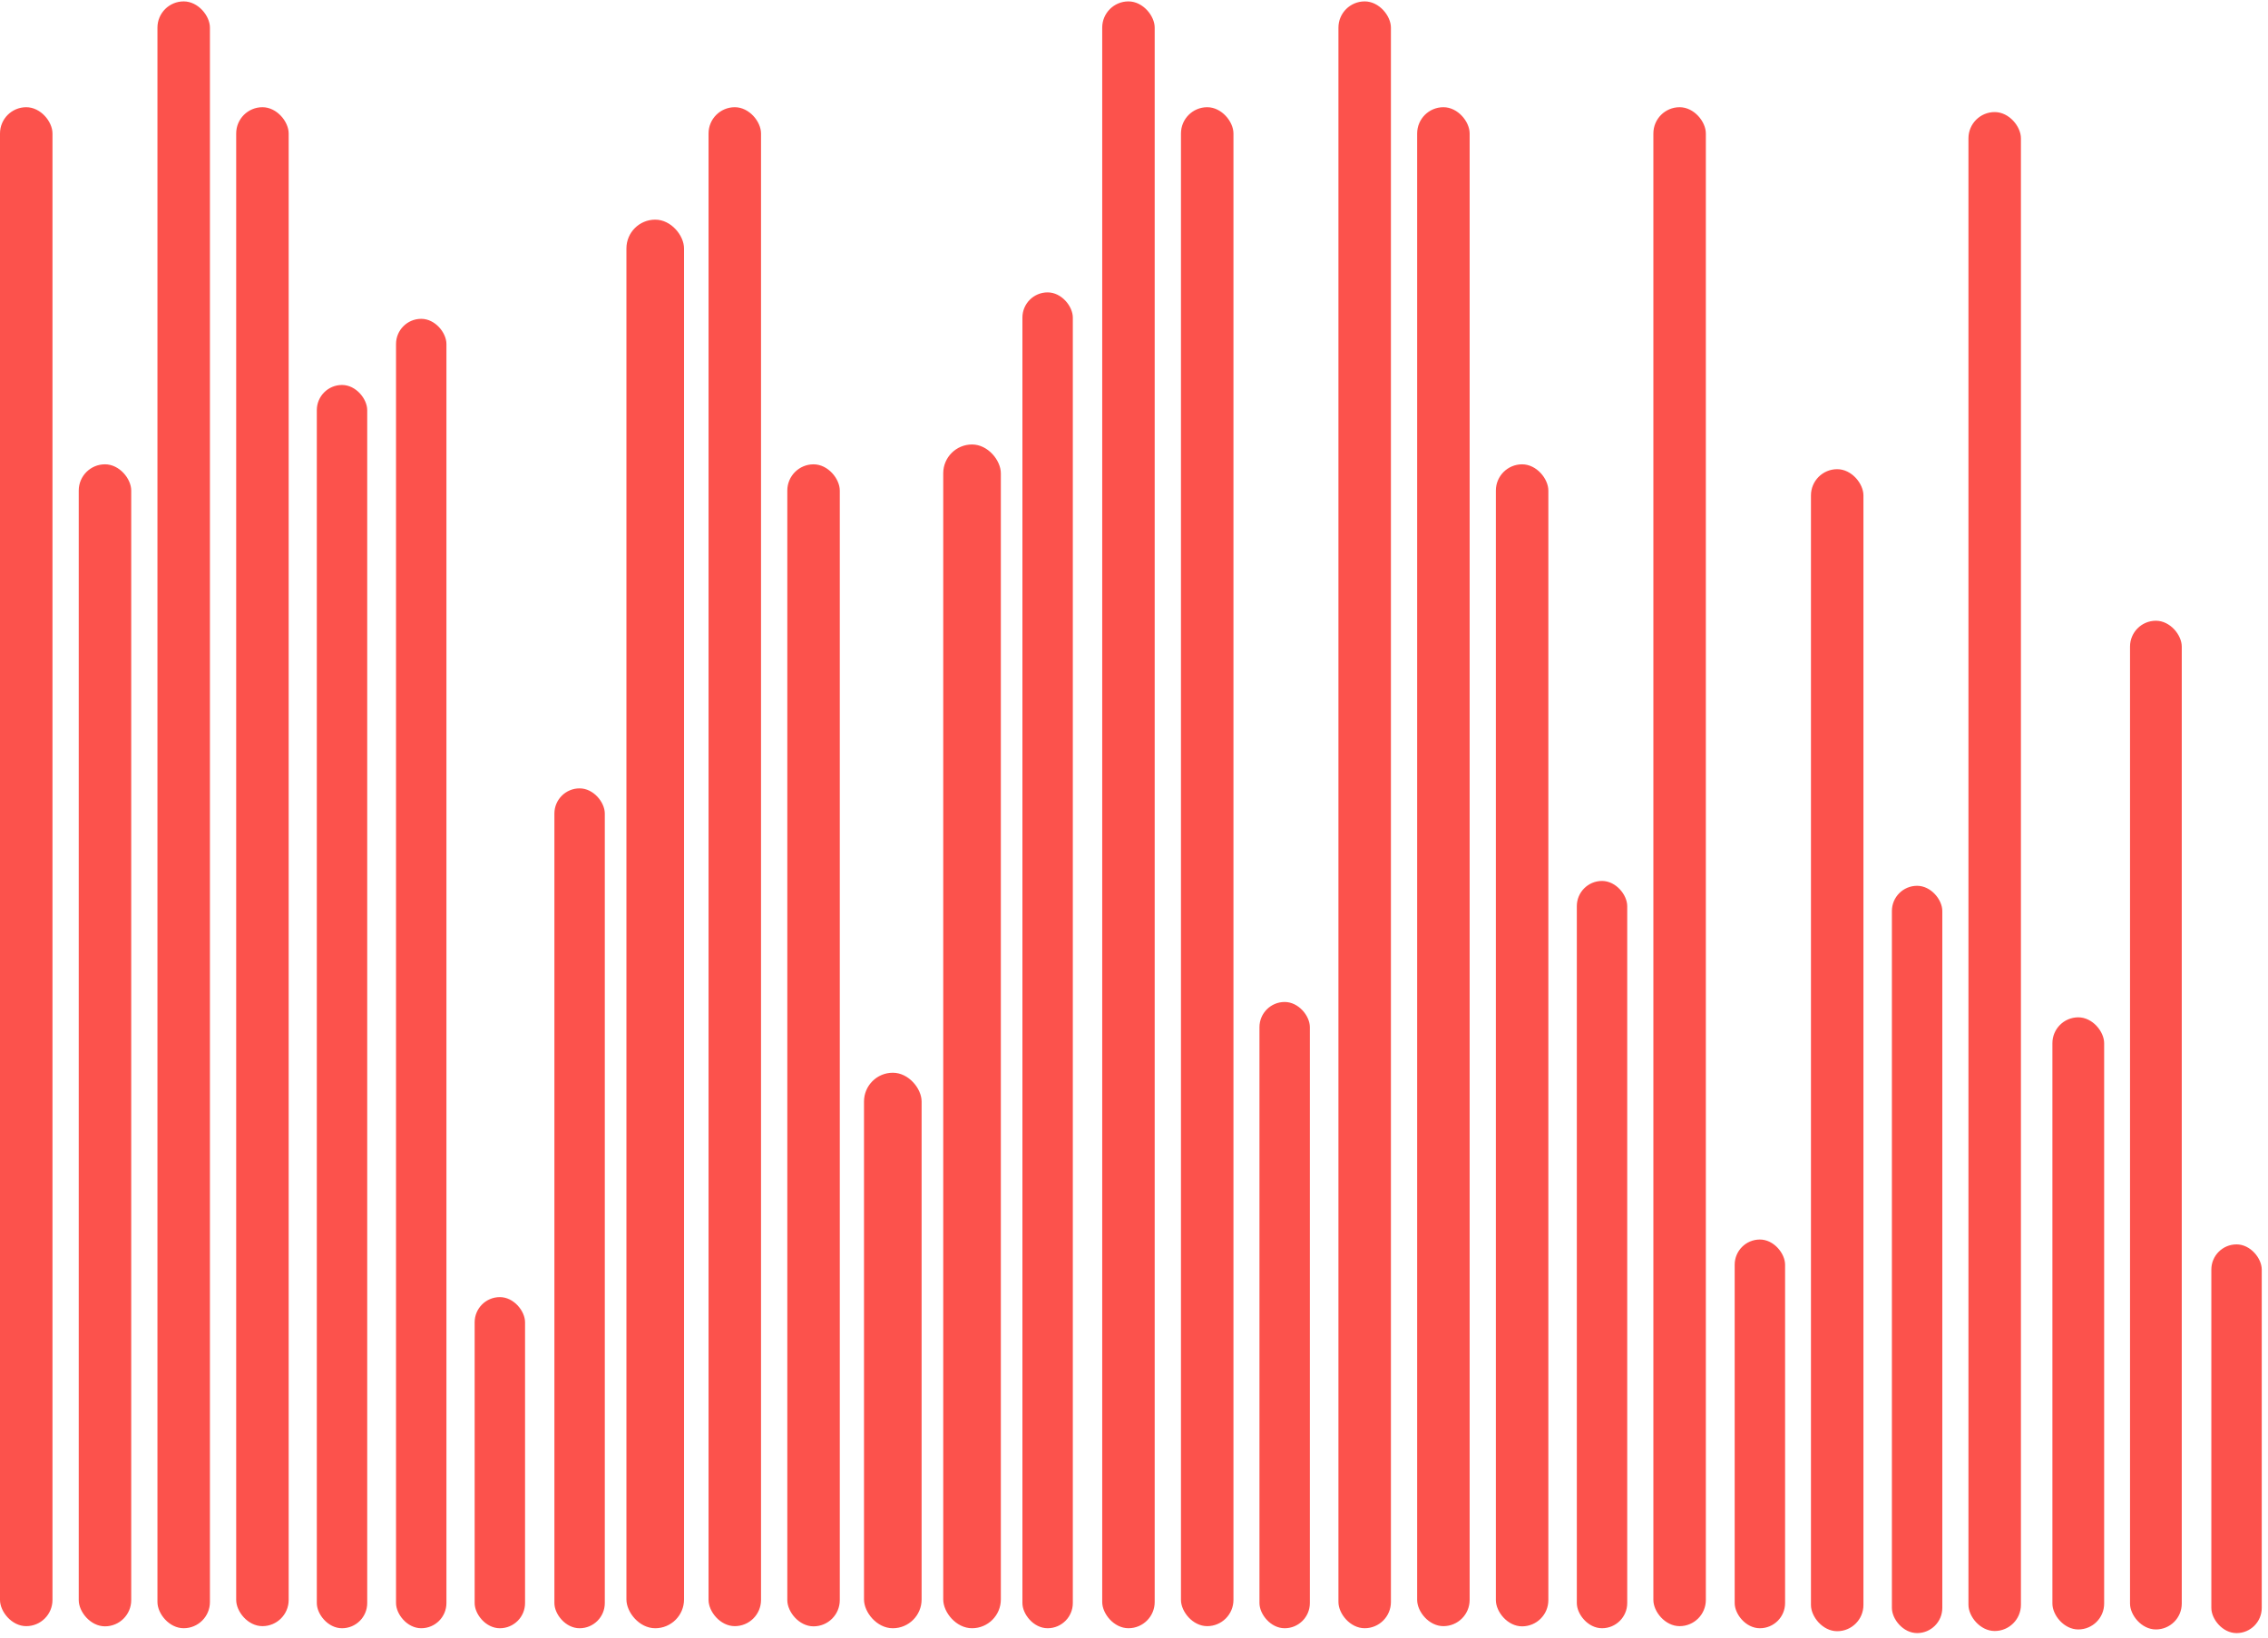<?xml version="1.0" encoding="UTF-8"?> <svg xmlns="http://www.w3.org/2000/svg" width="263" height="190" viewBox="0 0 263 190" fill="none"><rect y="12.436" width="6.086" height="176.18" rx="3.043" fill="#FC524C"></rect><rect x="27.389" y="12.436" width="6.086" height="176.18" rx="3.043" fill="#FC524C"></rect><rect x="55.041" y="150.452" width="5.845" height="38.407" rx="2.922" fill="#FC524C"></rect><rect x="82.164" y="12.436" width="6.086" height="176.18" rx="3.043" fill="#FC524C"></rect><rect x="109.379" y="51.555" width="6.68" height="137.303" rx="3.34" fill="#FC524C"></rect><rect x="136.947" y="12.436" width="6.086" height="176.18" rx="3.043" fill="#FC524C"></rect><rect x="164.336" y="12.436" width="6.086" height="176.18" rx="3.043" fill="#FC524C"></rect><rect x="191.727" y="12.436" width="6.086" height="176.18" rx="3.043" fill="#FC524C"></rect><rect x="228.264" y="12.999" width="6.086" height="176.18" rx="3.043" fill="#FC524C"></rect><rect x="247" y="71.999" width="6" height="117" rx="3" fill="#FC524C"></rect><rect x="18.258" y="0.162" width="6.086" height="188.695" rx="3.043" fill="#FC524C"></rect><rect x="45.924" y="36.981" width="5.845" height="151.877" rx="2.922" fill="#FC524C"></rect><rect x="72.641" y="25.476" width="6.68" height="163.383" rx="3.34" fill="#FC524C"></rect><rect x="100.191" y="124.426" width="6.68" height="64.433" rx="3.34" fill="#FC524C"></rect><rect x="127.814" y="0.162" width="6.086" height="188.695" rx="3.043" fill="#FC524C"></rect><rect x="155.207" y="0.162" width="6.086" height="188.695" rx="3.043" fill="#FC524C"></rect><rect x="182.85" y="102.181" width="5.845" height="86.677" rx="2.922" fill="#FC524C"></rect><rect x="219.387" y="102.744" width="5.845" height="86.677" rx="2.922" fill="#FC524C"></rect><rect x="9.131" y="53.856" width="6.086" height="134.782" rx="3.043" fill="#FC524C"></rect><rect x="36.738" y="44.652" width="5.845" height="144.207" rx="2.922" fill="#FC524C"></rect><rect x="64.289" y="91.443" width="5.845" height="97.416" rx="2.922" fill="#FC524C"></rect><rect x="91.297" y="53.857" width="6.086" height="134.782" rx="3.043" fill="#FC524C"></rect><rect x="118.561" y="33.913" width="5.845" height="154.945" rx="2.922" fill="#FC524C"></rect><rect x="146.049" y="116.219" width="5.845" height="72.64" rx="2.922" fill="#FC524C"></rect><rect x="173.463" y="53.857" width="6.086" height="134.782" rx="3.043" fill="#FC524C"></rect><rect x="210" y="54.42" width="6.086" height="134.782" rx="3.043" fill="#FC524C"></rect><rect x="201.156" y="143.772" width="5.845" height="45.087" rx="2.922" fill="#FC524C"></rect><rect x="238" y="118" width="6" height="71" rx="3" fill="#FC524C"></rect><rect x="256.43" y="144.336" width="5.845" height="45.087" rx="2.922" fill="#FC524C"></rect></svg> 